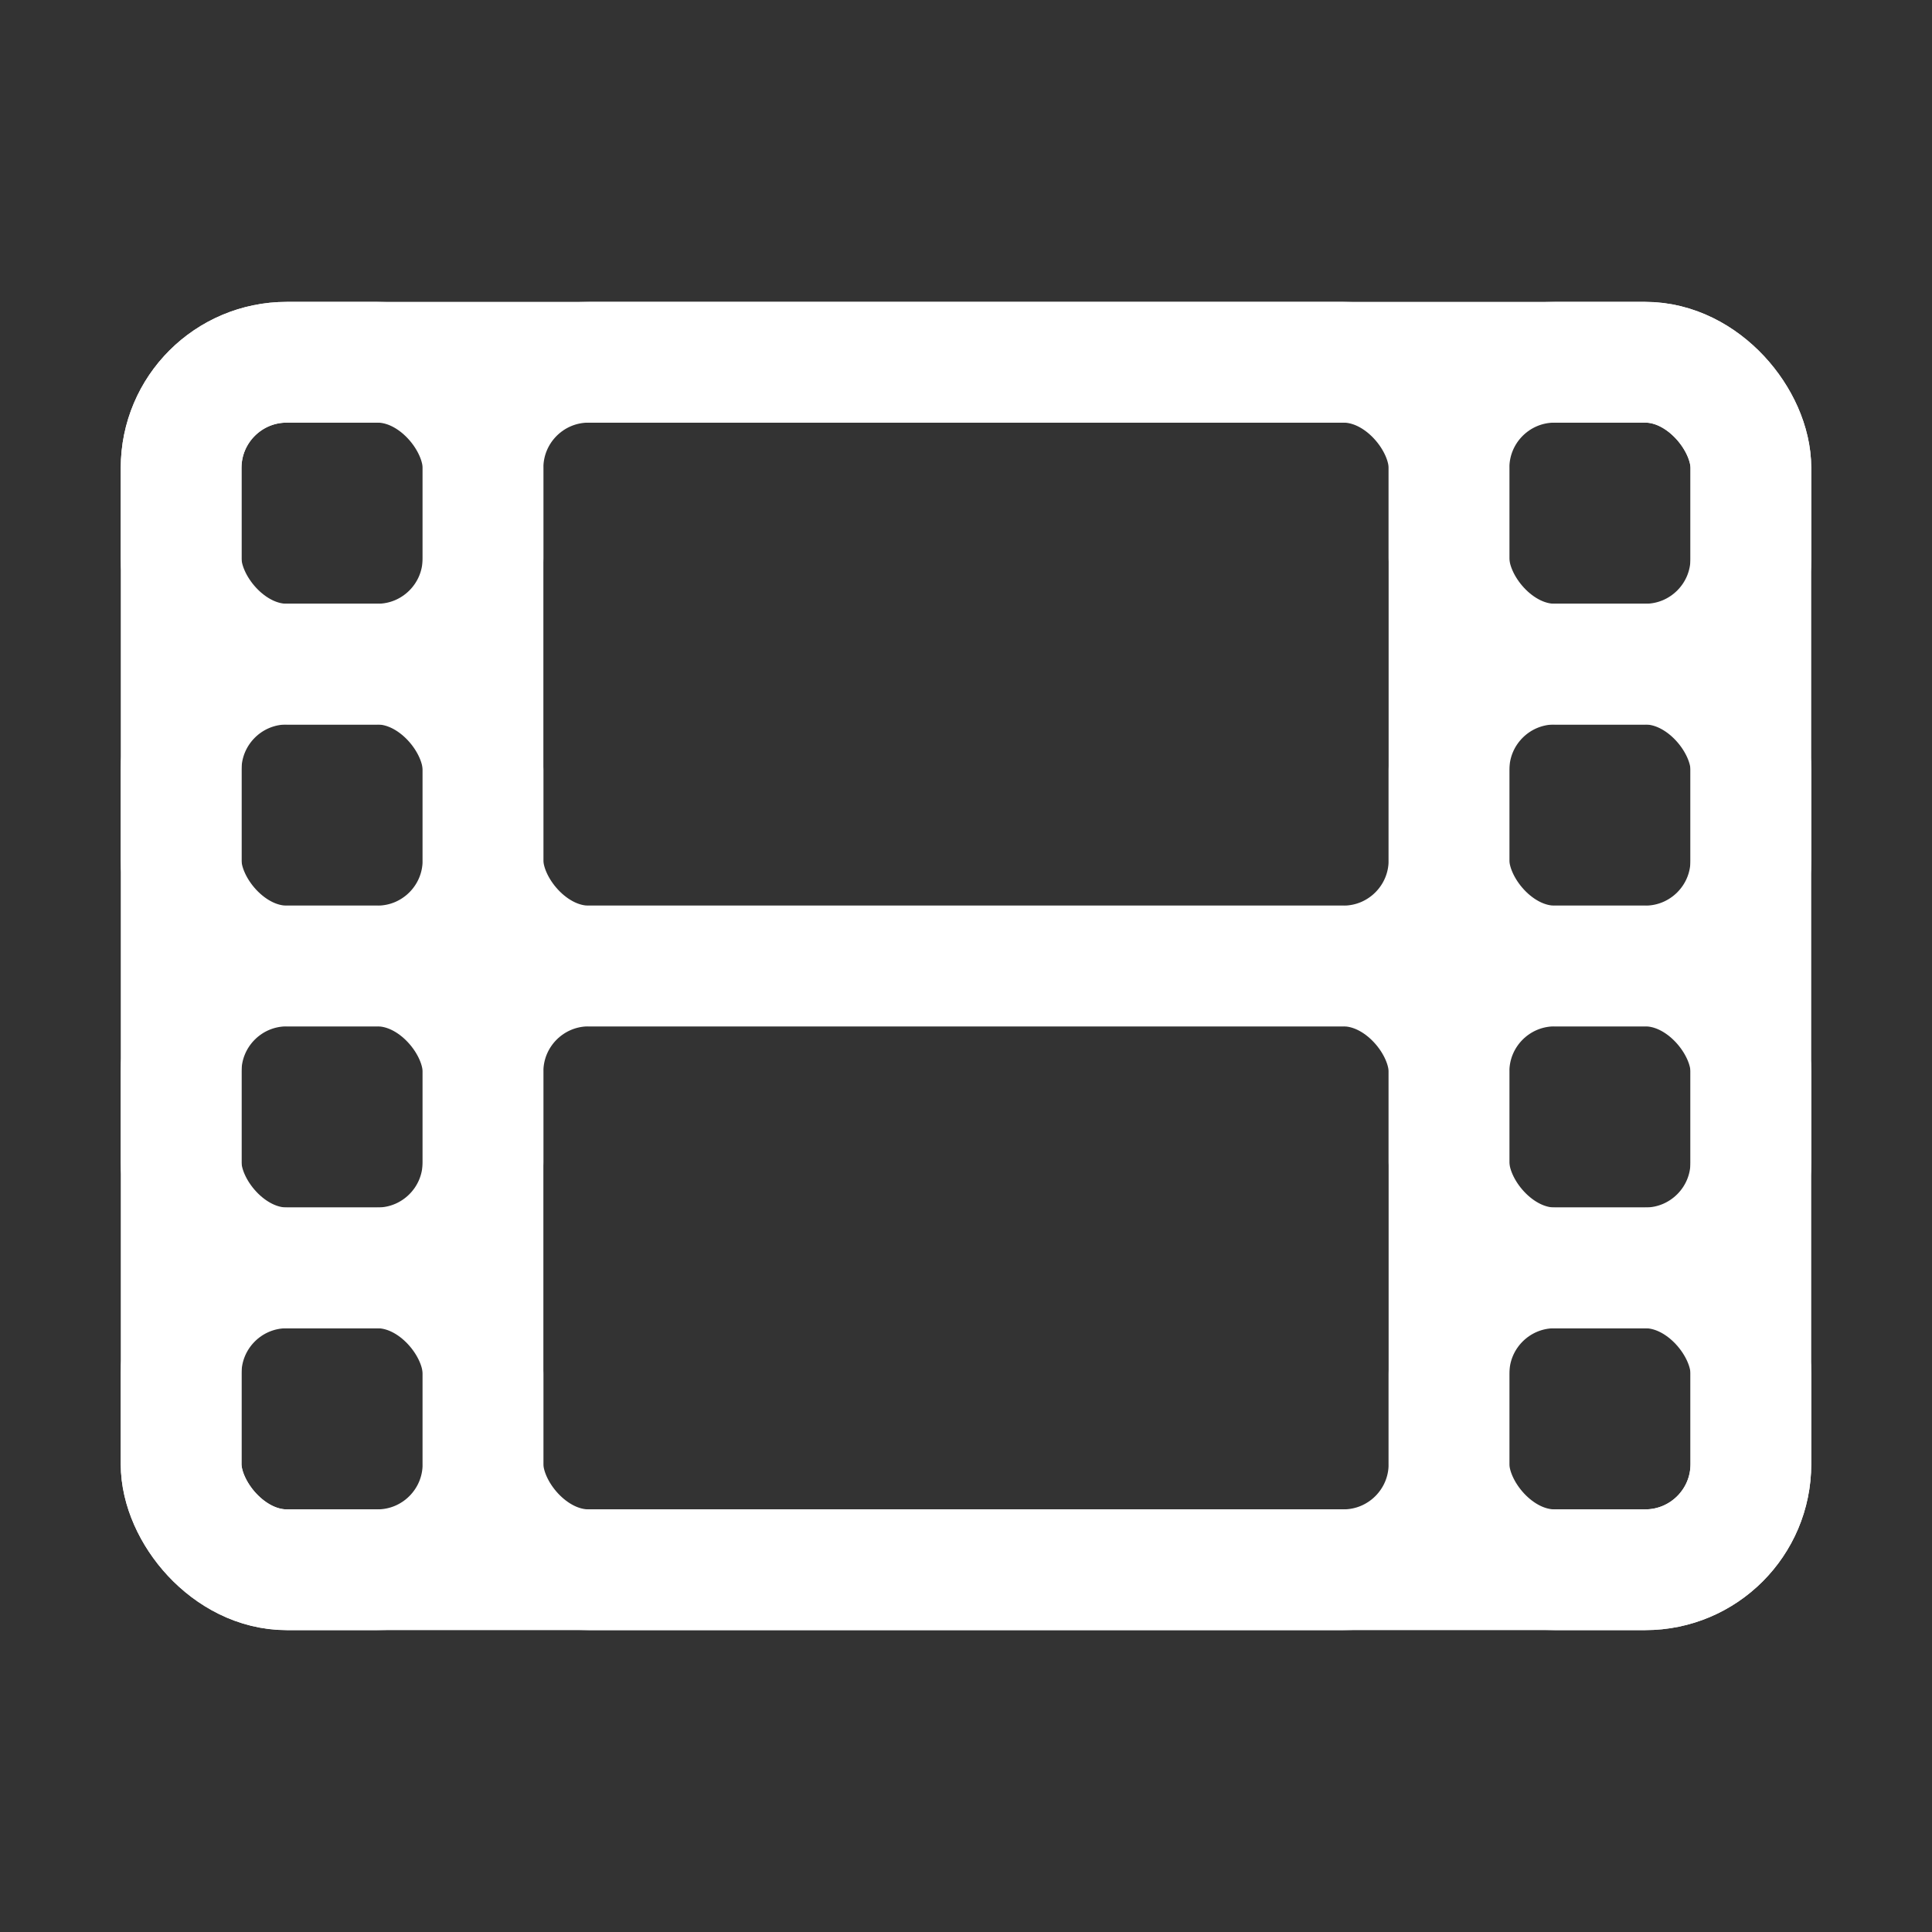 <svg xmlns="http://www.w3.org/2000/svg" class="ionicon" viewBox="0 0 512 512"><rect x="0" y="0" width="512" height="512" fill="#333333" stroke="none"/><rect x="48" y="96" width="416" height="320" rx="28" ry="28" fill="none" stroke="#ffffff" stroke-linejoin="round" stroke-width="32"/><rect x="384" y="336" width="80" height="80" rx="28" ry="28" fill="none" stroke="#ffffff" stroke-linejoin="round" stroke-width="32"/><rect x="384" y="256" width="80" height="80" rx="28" ry="28" fill="none" stroke="#ffffff" stroke-linejoin="round" stroke-width="32"/><rect x="384" y="176" width="80" height="80" rx="28" ry="28" fill="none" stroke="#ffffff" stroke-linejoin="round" stroke-width="32"/><rect x="384" y="96" width="80" height="80" rx="28" ry="28" fill="none" stroke="#ffffff" stroke-linejoin="round" stroke-width="32"/><rect x="48" y="336" width="80" height="80" rx="28" ry="28" fill="none" stroke="#ffffff" stroke-linejoin="round" stroke-width="32"/><rect x="48" y="256" width="80" height="80" rx="28" ry="28" fill="none" stroke="#ffffff" stroke-linejoin="round" stroke-width="32"/><rect x="48" y="176" width="80" height="80" rx="28" ry="28" fill="none" stroke="#ffffff" stroke-linejoin="round" stroke-width="32"/><rect x="48" y="96" width="80" height="80" rx="28" ry="28" fill="none" stroke="#ffffff" stroke-linejoin="round" stroke-width="32"/><rect x="128" y="96" width="256" height="160" rx="28" ry="28" fill="none" stroke="#ffffff" stroke-linejoin="round" stroke-width="32"/><rect x="128" y="256" width="256" height="160" rx="28" ry="28" fill="none" stroke="#ffffff" stroke-linejoin="round" stroke-width="32" style="stroke: #ffffff;"/></svg>